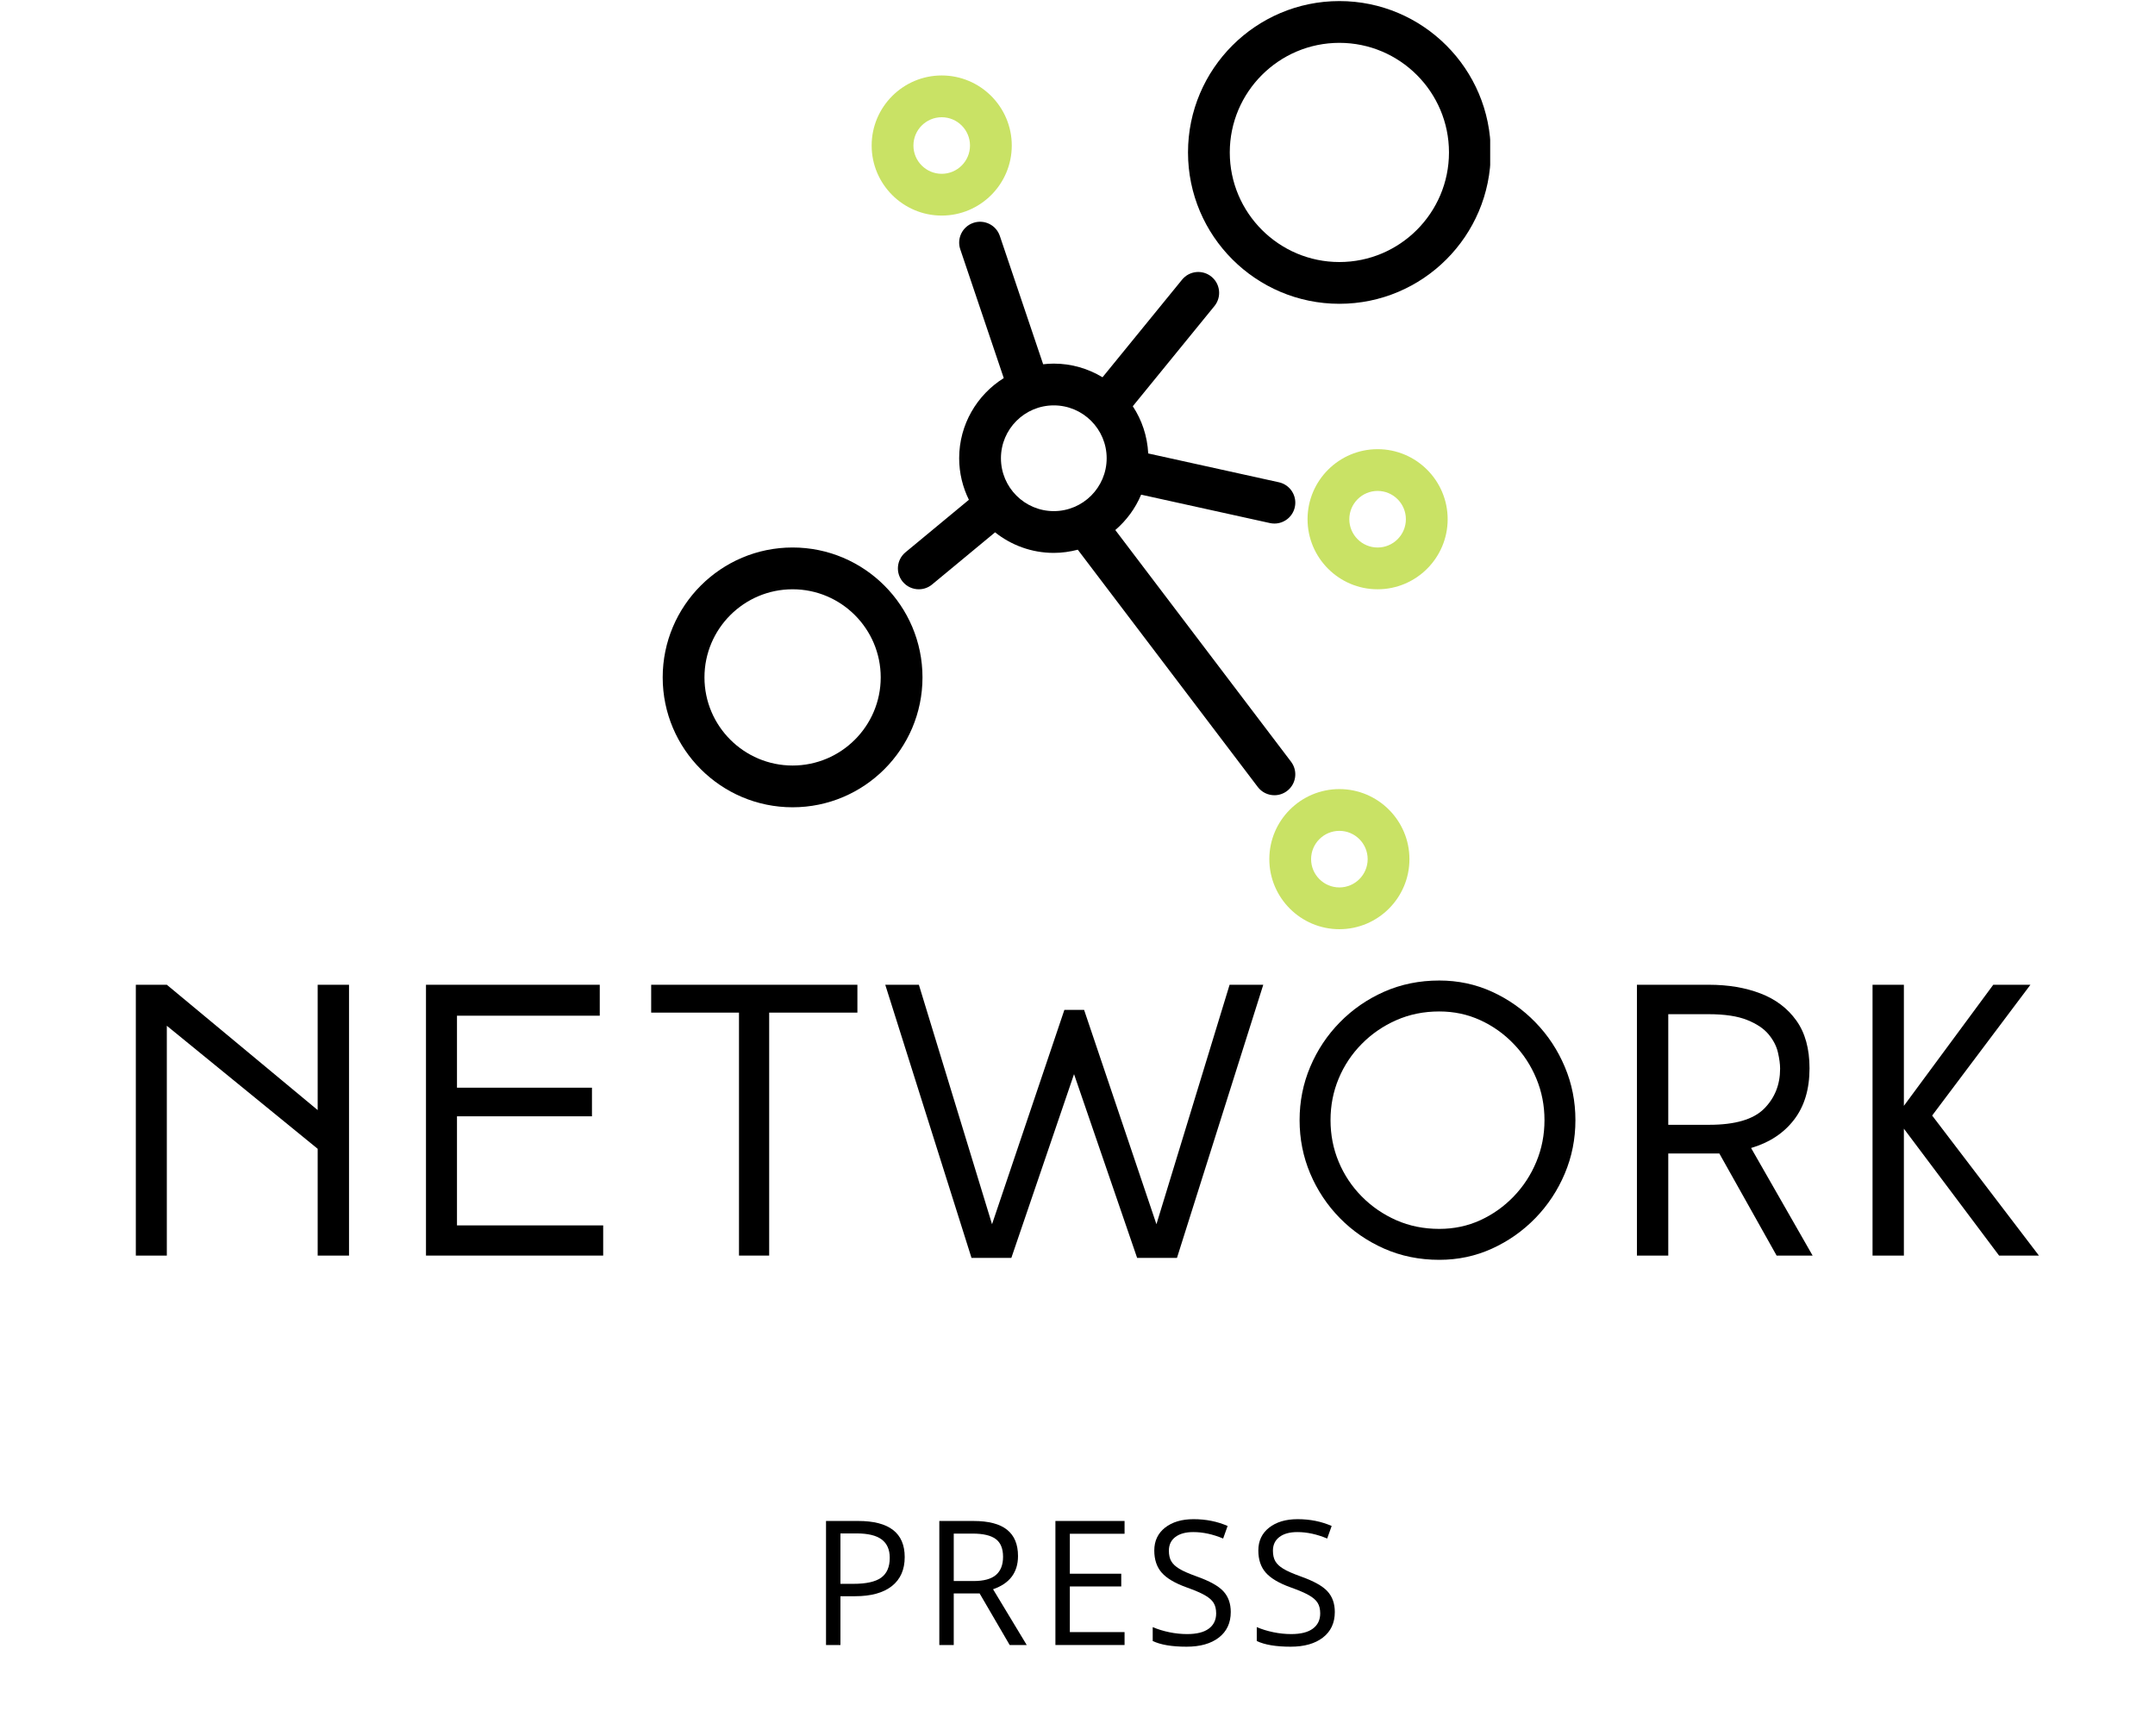 <svg xmlns="http://www.w3.org/2000/svg" xmlns:xlink="http://www.w3.org/1999/xlink" width="772" zoomAndPan="magnify" viewBox="0 0 579 466.5" height="622" preserveAspectRatio="xMidYMid meet"><defs><clipPath id="f3d03eb95e"><path d="M 319 0 L 400.379 0 L 400.379 82 L 319 82 Z M 319 0 "></path></clipPath></defs><g id="4801dc5b5c"><g clip-rule="nonzero" clip-path="url(#f3d03eb95e)"><path style=" stroke:none;fill-rule:nonzero;fill:#000000;fill-opacity:1;" d="M 359.863 81.625 C 337.438 81.625 319.191 63.383 319.191 40.957 C 319.191 18.531 337.438 0.289 359.863 0.289 C 382.289 0.289 400.531 18.531 400.531 40.957 C 400.531 63.383 382.289 81.625 359.863 81.625 Z M 359.863 11.512 C 343.625 11.512 330.414 24.719 330.414 40.957 C 330.414 57.191 343.625 70.406 359.863 70.406 C 376.102 70.406 389.309 57.195 389.309 40.957 C 389.309 24.723 376.098 11.512 359.863 11.512 Z M 359.863 11.512 "></path></g><path style=" stroke:none;fill-rule:nonzero;fill:#000000;fill-opacity:1;" d="M 212.953 147.105 C 232.195 147.105 247.852 162.766 247.852 182.008 C 247.852 201.25 232.195 216.906 212.953 216.906 C 193.707 216.906 178.051 201.25 178.051 182.008 C 178.051 162.766 193.707 147.105 212.953 147.105 Z M 212.953 205.688 C 226.008 205.688 236.629 195.062 236.629 182.012 C 236.629 168.953 226.008 158.332 212.953 158.332 C 199.895 158.332 189.273 168.953 189.273 182.012 C 189.273 195.062 199.895 205.688 212.953 205.688 Z M 212.953 205.688 "></path><path style=" stroke:none;fill-rule:nonzero;fill:#c9e265;fill-opacity:1;" d="M 253.02 57.922 C 242.641 57.922 234.195 49.477 234.195 39.102 C 234.195 28.723 242.641 20.277 253.02 20.277 C 263.395 20.277 271.84 28.723 271.84 39.102 C 271.84 49.477 263.398 57.922 253.02 57.922 Z M 253.02 31.5 C 248.828 31.5 245.418 34.91 245.418 39.102 C 245.418 43.293 248.828 46.699 253.02 46.699 C 257.211 46.699 260.617 43.293 260.617 39.102 C 260.617 34.91 257.211 31.5 253.02 31.5 Z M 253.02 31.5 "></path><path style=" stroke:none;fill-rule:nonzero;fill:#c9e265;fill-opacity:1;" d="M 351.309 139.508 C 351.309 129.129 359.754 120.688 370.133 120.688 C 380.508 120.688 388.953 129.129 388.953 139.508 C 388.953 149.887 380.508 158.332 370.133 158.332 C 359.754 158.332 351.309 149.887 351.309 139.508 Z M 377.73 139.508 C 377.73 135.32 374.324 131.906 370.133 131.906 C 365.941 131.906 362.531 135.32 362.531 139.508 C 362.531 143.699 365.941 147.109 370.133 147.109 C 374.324 147.109 377.73 143.699 377.73 139.508 Z M 377.73 139.508 "></path><path style=" stroke:none;fill-rule:nonzero;fill:#c9e265;fill-opacity:1;" d="M 359.863 212.02 C 370.242 212.02 378.684 220.465 378.684 230.84 C 378.684 241.219 370.242 249.664 359.863 249.664 C 349.484 249.664 341.039 241.219 341.039 230.84 C 341.039 220.465 349.484 212.02 359.863 212.02 Z M 359.863 238.441 C 364.055 238.441 367.461 235.031 367.461 230.84 C 367.461 226.648 364.055 223.242 359.863 223.242 C 355.672 223.242 352.262 226.648 352.262 230.84 C 352.262 235.031 355.672 238.441 359.863 238.441 Z M 359.863 238.441 "></path><path style=" stroke:none;fill-rule:nonzero;fill:#000000;fill-opacity:1;" d="M 242.535 156.297 C 240.559 153.91 240.891 150.375 243.281 148.398 L 260.32 134.289 C 258.664 130.914 257.707 127.133 257.707 123.125 C 257.707 114.047 262.508 106.086 269.688 101.586 L 258.004 66.988 C 257.012 64.055 258.586 60.871 261.523 59.879 C 264.465 58.887 267.645 60.461 268.633 63.398 L 280.273 97.871 C 281.215 97.766 282.164 97.699 283.133 97.699 C 287.922 97.699 292.391 99.055 296.223 101.367 L 317.594 75.145 C 319.555 72.742 323.086 72.379 325.488 74.34 C 327.891 76.297 328.25 79.832 326.293 82.234 L 304.355 109.152 C 306.785 112.828 308.262 117.168 308.5 121.836 L 343.617 129.582 C 346.645 130.25 348.555 133.246 347.887 136.27 C 347.309 138.891 344.988 140.672 342.41 140.672 C 342.012 140.672 341.605 140.629 341.195 140.539 L 306.598 132.91 C 305.055 136.602 302.652 139.844 299.656 142.414 L 346.875 204.664 C 348.75 207.133 348.266 210.656 345.797 212.527 C 344.781 213.293 343.59 213.668 342.41 213.668 C 340.715 213.668 339.035 212.906 337.934 211.449 L 289.578 147.699 C 287.516 148.238 285.363 148.555 283.133 148.555 C 277.172 148.555 271.695 146.48 267.355 143.031 L 250.434 157.043 C 249.387 157.914 248.121 158.332 246.859 158.332 C 245.246 158.332 243.645 157.637 242.535 156.297 Z M 283.133 137.332 C 290.965 137.332 297.336 130.961 297.336 123.125 C 297.336 115.293 290.965 108.922 283.133 108.922 C 275.305 108.922 268.93 115.293 268.93 123.125 C 268.93 130.961 275.305 137.332 283.133 137.332 Z M 283.133 137.332 "></path><g style="fill:#000000;fill-opacity:1;"><g transform="translate(28.805, 337.359)"><path style="stroke:none" d="M 16.016 0 L 7.688 0 L 7.688 -72.766 L 16.016 -72.766 L 56.547 -39.094 L 56.547 -72.766 L 64.969 -72.766 L 64.969 0 L 56.547 0 L 56.547 -28.688 L 16.016 -61.75 Z M 16.016 0 "></path></g></g><g style="fill:#000000;fill-opacity:1;"><g transform="translate(106.765, 337.359)"><path style="stroke:none" d="M 55.297 -8.109 L 55.297 0 L 7.688 0 L 7.688 -72.766 L 54.375 -72.766 L 54.375 -64.453 L 16.016 -64.453 L 16.016 -45.109 L 52.281 -45.109 L 52.281 -37.422 L 16.016 -37.422 L 16.016 -8.109 Z M 55.297 -8.109 "></path></g></g><g style="fill:#000000;fill-opacity:1;"><g transform="translate(173.707, 337.359)"><path style="stroke:none" d="M 1.25 -65.281 L 1.25 -72.766 L 56.656 -72.766 L 56.656 -65.281 L 32.953 -65.281 L 32.953 0 L 24.844 0 L 24.844 -65.281 Z M 1.25 -65.281 "></path></g></g><g style="fill:#000000;fill-opacity:1;"><g transform="translate(236.803, 337.359)"><path style="stroke:none" d="M 49.172 -66.016 L 54.469 -66.016 L 73.906 -8.422 L 93.562 -72.766 L 102.609 -72.766 L 79.422 0.625 L 68.719 0.625 L 51.766 -48.75 L 34.922 0.625 L 24.219 0.625 L 1.047 -72.766 L 10.078 -72.766 L 29.734 -8.422 Z M 49.172 -66.016 "></path></g></g><g style="fill:#000000;fill-opacity:1;"><g transform="translate(345.53, 337.359)"><path style="stroke:none" d="M 41.172 -73.906 C 46.223 -73.906 50.945 -72.898 55.344 -70.891 C 59.75 -68.879 63.633 -66.141 67 -62.672 C 70.363 -59.211 72.992 -55.227 74.891 -50.719 C 76.797 -46.219 77.75 -41.441 77.75 -36.391 C 77.75 -31.328 76.797 -26.539 74.891 -22.031 C 72.992 -17.531 70.363 -13.547 67 -10.078 C 63.633 -6.617 59.75 -3.883 55.344 -1.875 C 50.945 0.133 46.223 1.141 41.172 1.141 C 35.828 1.141 30.883 0.133 26.344 -1.875 C 21.812 -3.883 17.848 -6.617 14.453 -10.078 C 11.055 -13.547 8.406 -17.531 6.5 -22.031 C 4.594 -26.539 3.641 -31.328 3.641 -36.391 C 3.641 -41.441 4.594 -46.219 6.5 -50.719 C 8.406 -55.227 11.055 -59.211 14.453 -62.672 C 17.848 -66.141 21.812 -68.879 26.344 -70.891 C 30.883 -72.898 35.828 -73.906 41.172 -73.906 Z M 41.172 -7.172 C 45.117 -7.172 48.789 -7.945 52.188 -9.5 C 55.582 -11.062 58.578 -13.191 61.172 -15.891 C 63.773 -18.598 65.801 -21.703 67.25 -25.203 C 68.707 -28.703 69.438 -32.43 69.438 -36.391 C 69.438 -40.336 68.707 -44.062 67.25 -47.562 C 65.801 -51.062 63.773 -54.16 61.172 -56.859 C 58.578 -59.566 55.582 -61.695 52.188 -63.25 C 48.789 -64.812 45.117 -65.594 41.172 -65.594 C 37.004 -65.594 33.156 -64.812 29.625 -63.25 C 26.094 -61.695 22.992 -59.566 20.328 -56.859 C 17.66 -54.16 15.598 -51.062 14.141 -47.562 C 12.68 -44.062 11.953 -40.336 11.953 -36.391 C 11.953 -32.43 12.68 -28.703 14.141 -25.203 C 15.598 -21.703 17.66 -18.598 20.328 -15.891 C 22.992 -13.191 26.094 -11.062 29.625 -9.5 C 33.156 -7.945 37.004 -7.172 41.172 -7.172 Z M 41.172 -7.172 "></path></g></g><g style="fill:#000000;fill-opacity:1;"><g transform="translate(432.117, 337.359)"><path style="stroke:none" d="M 16.109 -27.438 L 16.109 0 L 7.688 0 L 7.688 -72.766 L 27.031 -72.766 C 32.227 -72.766 36.852 -71.984 40.906 -70.422 C 44.957 -68.867 48.16 -66.445 50.516 -63.156 C 52.879 -59.863 54.062 -55.582 54.062 -50.312 C 54.062 -44.695 52.672 -40.086 49.891 -36.484 C 47.117 -32.879 43.273 -30.352 38.359 -28.906 L 54.891 0 L 45.219 0 L 29.828 -27.438 Z M 27.125 -35.141 C 34.062 -35.141 38.969 -36.578 41.844 -39.453 C 44.719 -42.328 46.156 -45.91 46.156 -50.203 C 46.156 -51.453 45.961 -52.906 45.578 -54.562 C 45.203 -56.227 44.375 -57.844 43.094 -59.406 C 41.812 -60.969 39.883 -62.266 37.312 -63.297 C 34.75 -64.336 31.285 -64.859 26.922 -64.859 L 16.109 -64.859 L 16.109 -35.141 Z M 27.125 -35.141 "></path></g></g><g style="fill:#000000;fill-opacity:1;"><g transform="translate(495.421, 337.359)"><path style="stroke:none" d="M 16.109 0 L 7.688 0 L 7.688 -72.766 L 16.109 -72.766 L 16.109 -40.234 L 40.125 -72.766 L 50.109 -72.766 L 23.703 -37.625 L 52.391 0 L 41.688 0 L 16.109 -34.094 Z M 16.109 0 "></path></g></g><g style="fill:#000000;fill-opacity:1;"><g transform="translate(217.355, 441.995)"><path style="stroke:none" d="M 25.719 -23.625 C 25.719 -20.25 24.566 -17.648 22.266 -15.828 C 19.961 -14.016 16.664 -13.109 12.375 -13.109 L 8.453 -13.109 L 8.453 0 L 4.578 0 L 4.578 -33.328 L 13.219 -33.328 C 21.551 -33.328 25.719 -30.094 25.719 -23.625 Z M 8.453 -16.438 L 11.953 -16.438 C 15.379 -16.438 17.859 -16.988 19.391 -18.094 C 20.93 -19.207 21.703 -20.988 21.703 -23.438 C 21.703 -25.633 20.977 -27.273 19.531 -28.359 C 18.094 -29.441 15.844 -29.984 12.781 -29.984 L 8.453 -29.984 Z M 8.453 -16.438 "></path></g></g><g style="fill:#000000;fill-opacity:1;"><g transform="translate(247.796, 441.995)"><path style="stroke:none" d="M 8.453 -13.859 L 8.453 0 L 4.578 0 L 4.578 -33.328 L 13.719 -33.328 C 17.812 -33.328 20.832 -32.539 22.781 -30.969 C 24.738 -29.406 25.719 -27.051 25.719 -23.906 C 25.719 -19.5 23.484 -16.523 19.016 -14.984 L 28.062 0 L 23.484 0 L 15.406 -13.859 Z M 8.453 -17.188 L 13.766 -17.188 C 16.504 -17.188 18.508 -17.727 19.781 -18.812 C 21.062 -19.906 21.703 -21.535 21.703 -23.703 C 21.703 -25.91 21.051 -27.5 19.75 -28.469 C 18.445 -29.445 16.363 -29.938 13.5 -29.938 L 8.453 -29.938 Z M 8.453 -17.188 "></path></g></g><g style="fill:#000000;fill-opacity:1;"><g transform="translate(278.988, 441.995)"><path style="stroke:none" d="M 23.156 0 L 4.578 0 L 4.578 -33.328 L 23.156 -33.328 L 23.156 -29.891 L 8.453 -29.891 L 8.453 -19.156 L 22.266 -19.156 L 22.266 -15.734 L 8.453 -15.734 L 8.453 -3.469 L 23.156 -3.469 Z M 23.156 0 "></path></g></g><g style="fill:#000000;fill-opacity:1;"><g transform="translate(307.286, 441.995)"><path style="stroke:none" d="M 23.391 -8.875 C 23.391 -5.938 22.32 -3.645 20.188 -2 C 18.062 -0.363 15.176 0.453 11.531 0.453 C 7.582 0.453 4.547 -0.055 2.422 -1.078 L 2.422 -4.812 C 3.785 -4.227 5.27 -3.77 6.875 -3.438 C 8.488 -3.102 10.086 -2.938 11.672 -2.938 C 14.254 -2.938 16.195 -3.426 17.5 -4.406 C 18.812 -5.383 19.469 -6.75 19.469 -8.5 C 19.469 -9.656 19.234 -10.602 18.766 -11.344 C 18.305 -12.082 17.531 -12.758 16.438 -13.375 C 15.352 -14 13.703 -14.707 11.484 -15.5 C 8.391 -16.613 6.176 -17.926 4.844 -19.438 C 3.508 -20.957 2.844 -22.941 2.844 -25.391 C 2.844 -27.961 3.805 -30.008 5.734 -31.531 C 7.672 -33.051 10.227 -33.812 13.406 -33.812 C 16.719 -33.812 19.766 -33.203 22.547 -31.984 L 21.344 -28.609 C 18.594 -29.766 15.914 -30.344 13.312 -30.344 C 11.258 -30.344 9.656 -29.898 8.5 -29.016 C 7.344 -28.141 6.766 -26.914 6.766 -25.344 C 6.766 -24.195 6.977 -23.254 7.406 -22.516 C 7.832 -21.773 8.551 -21.098 9.562 -20.484 C 10.57 -19.867 12.117 -19.188 14.203 -18.438 C 17.703 -17.195 20.109 -15.859 21.422 -14.422 C 22.734 -12.992 23.391 -11.145 23.391 -8.875 Z M 23.391 -8.875 "></path></g></g><g style="fill:#000000;fill-opacity:1;"><g transform="translate(335.242, 441.995)"><path style="stroke:none" d="M 23.391 -8.875 C 23.391 -5.938 22.32 -3.645 20.188 -2 C 18.062 -0.363 15.176 0.453 11.531 0.453 C 7.582 0.453 4.547 -0.055 2.422 -1.078 L 2.422 -4.812 C 3.785 -4.227 5.27 -3.77 6.875 -3.438 C 8.488 -3.102 10.086 -2.938 11.672 -2.938 C 14.254 -2.938 16.195 -3.426 17.5 -4.406 C 18.812 -5.383 19.469 -6.75 19.469 -8.5 C 19.469 -9.656 19.234 -10.602 18.766 -11.344 C 18.305 -12.082 17.531 -12.758 16.438 -13.375 C 15.352 -14 13.703 -14.707 11.484 -15.5 C 8.391 -16.613 6.176 -17.926 4.844 -19.438 C 3.508 -20.957 2.844 -22.941 2.844 -25.391 C 2.844 -27.961 3.805 -30.008 5.734 -31.531 C 7.672 -33.051 10.227 -33.812 13.406 -33.812 C 16.719 -33.812 19.766 -33.203 22.547 -31.984 L 21.344 -28.609 C 18.594 -29.766 15.914 -30.344 13.312 -30.344 C 11.258 -30.344 9.656 -29.898 8.5 -29.016 C 7.344 -28.141 6.766 -26.914 6.766 -25.344 C 6.766 -24.195 6.977 -23.254 7.406 -22.516 C 7.832 -21.773 8.551 -21.098 9.562 -20.484 C 10.57 -19.867 12.117 -19.188 14.203 -18.438 C 17.703 -17.195 20.109 -15.859 21.422 -14.422 C 22.734 -12.992 23.391 -11.145 23.391 -8.875 Z M 23.391 -8.875 "></path></g></g></g></svg>
